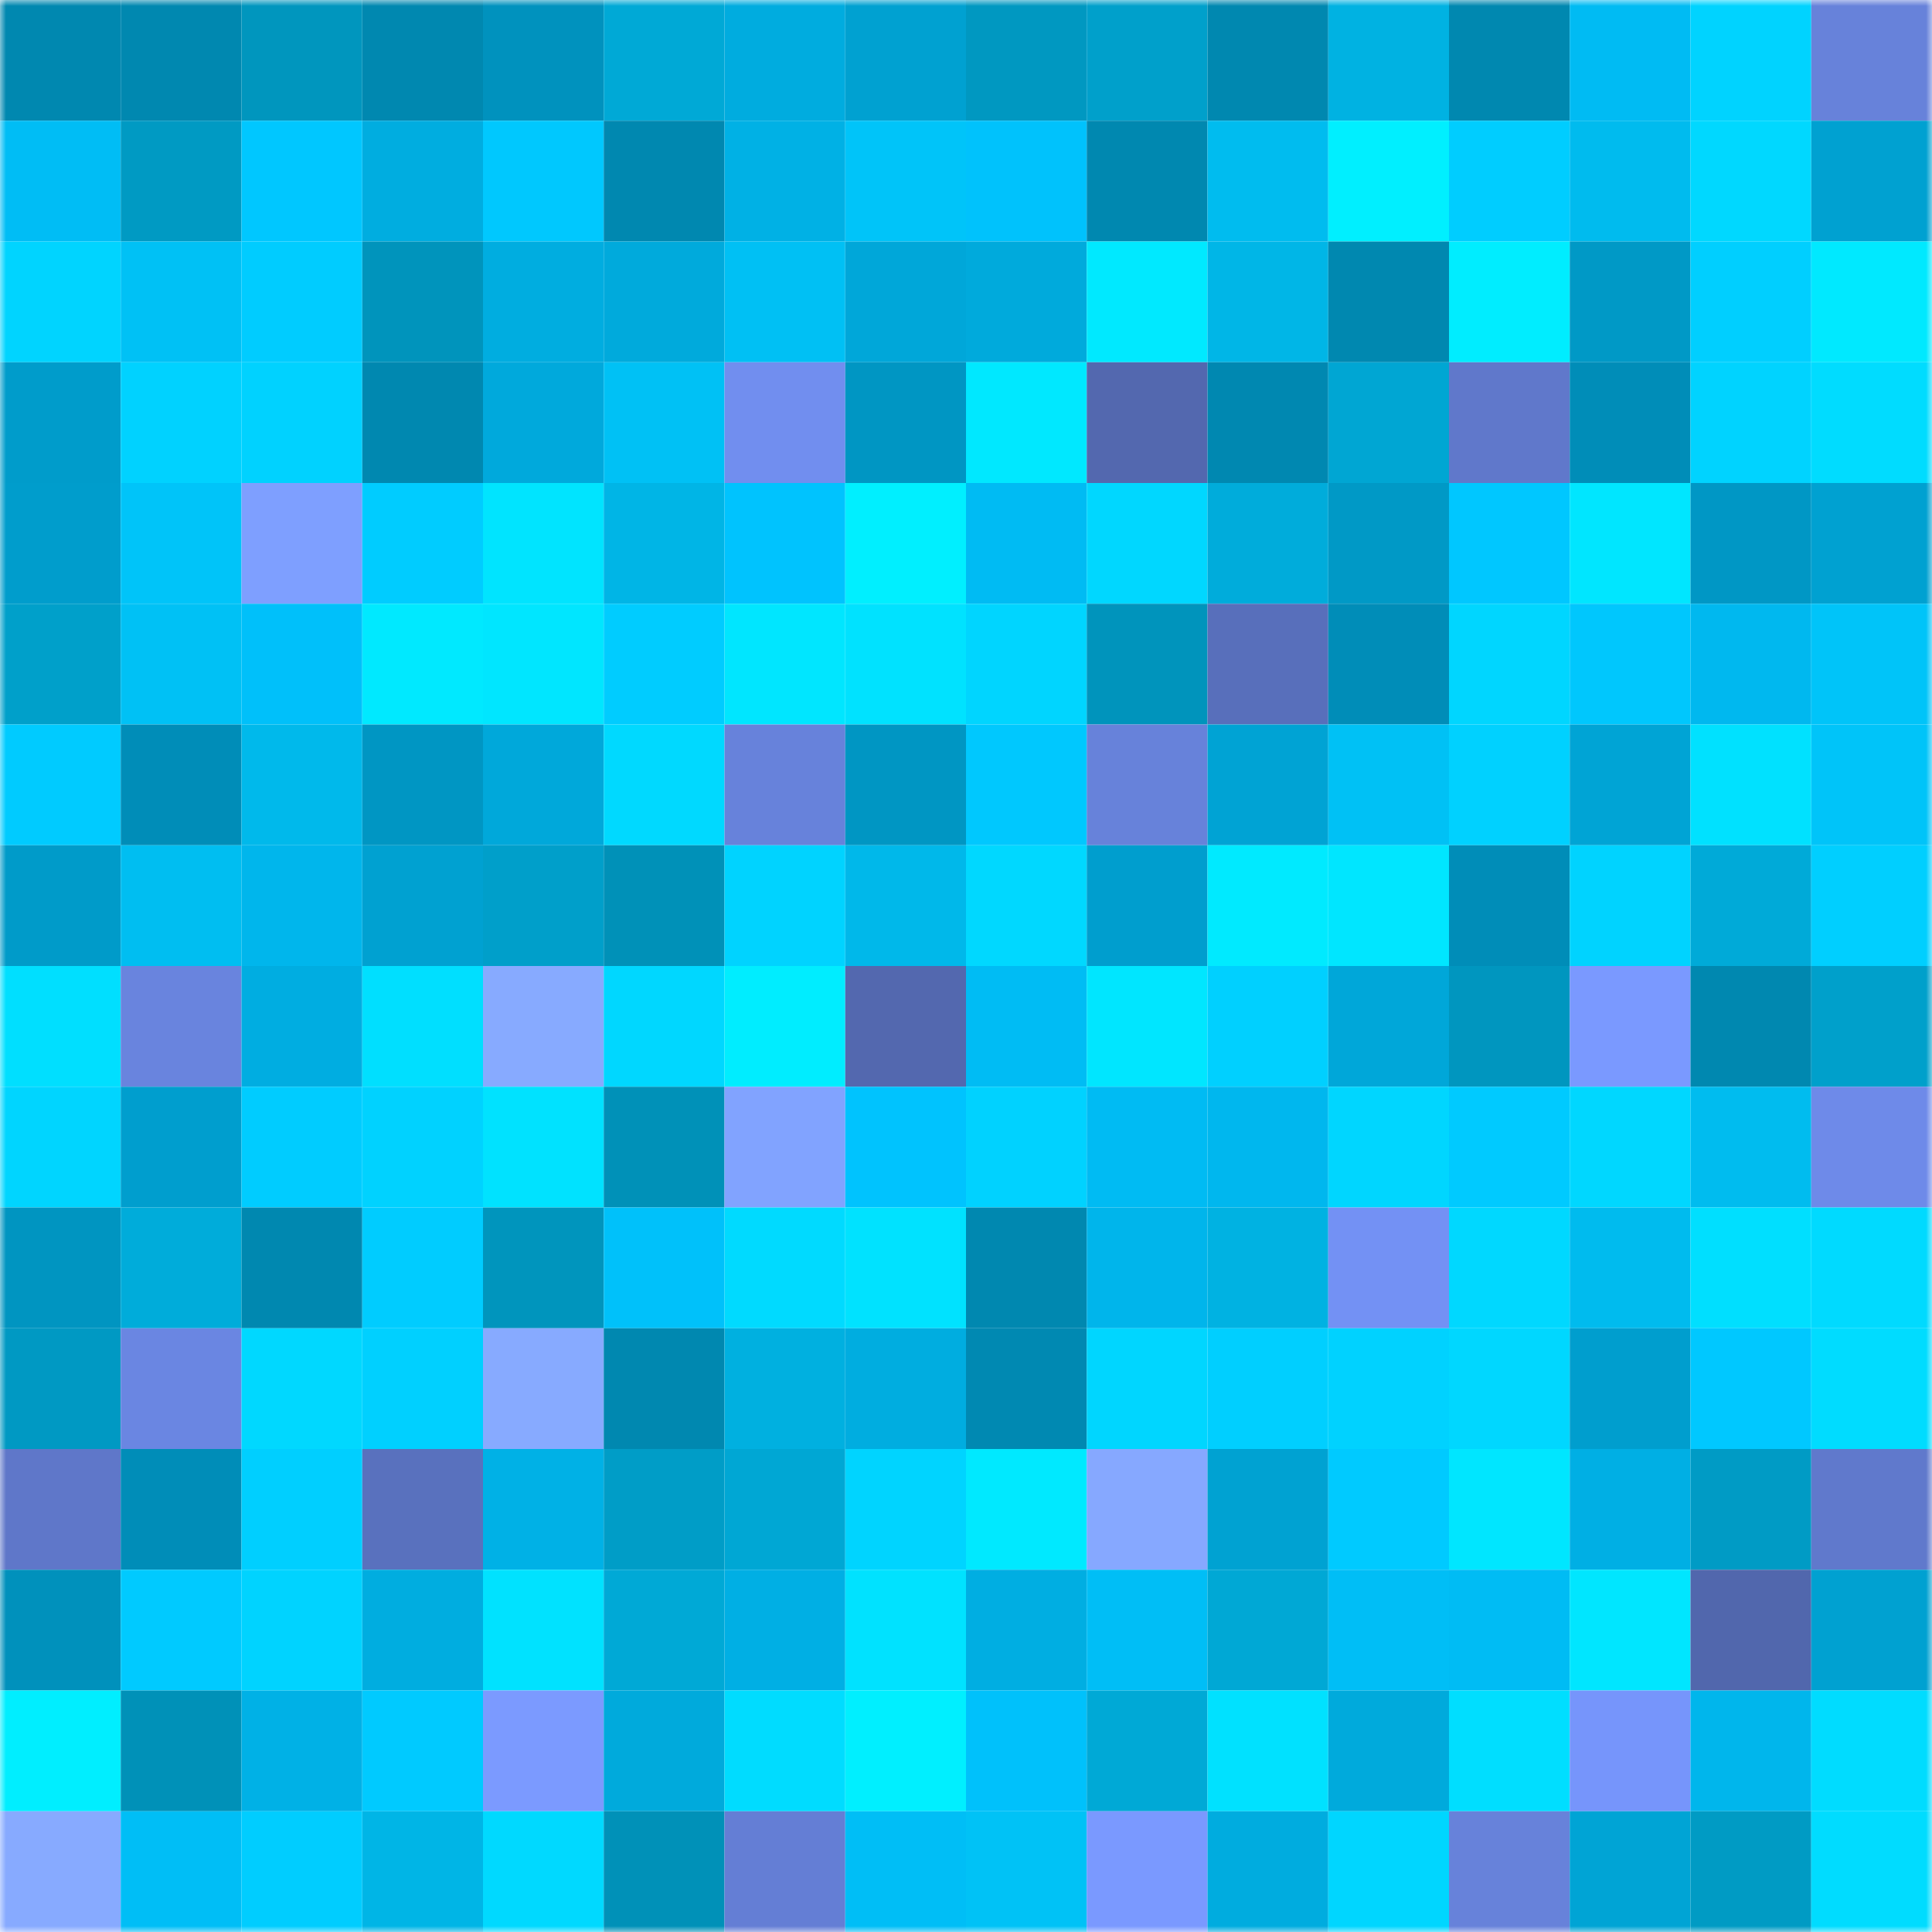 <svg viewBox="0 0 160 160" fill="none" role="img" xmlns="http://www.w3.org/2000/svg" width="240" height="240" name="ens%2Ccongtaijiu.eth"><mask id="616942612" mask-type="alpha" maskUnits="userSpaceOnUse" x="0" y="0" width="160" height="160"><rect width="160" height="160" fill="#FFFFFF"></rect></mask><g mask="url(#616942612)"><rect x="0" y="0" width="10" height="10" fill="#0088b0"></rect><rect x="10" y="0" width="10" height="10" fill="#0088b0"></rect><rect x="20" y="0" width="10" height="10" fill="#0096be"></rect><rect x="30" y="0" width="10" height="10" fill="#0088b0"></rect><rect x="40" y="0" width="10" height="10" fill="#0092be"></rect><rect x="50" y="0" width="10" height="10" fill="#00a9d6"></rect><rect x="60" y="0" width="10" height="10" fill="#00acdf"></rect><rect x="70" y="0" width="10" height="10" fill="#00a1d1"></rect><rect x="80" y="0" width="10" height="10" fill="#0098c1"></rect><rect x="90" y="0" width="10" height="10" fill="#00a0cb"></rect><rect x="100" y="0" width="10" height="10" fill="#0088b0"></rect><rect x="110" y="0" width="10" height="10" fill="#00b2e2"></rect><rect x="120" y="0" width="10" height="10" fill="#0088b0"></rect><rect x="130" y="0" width="10" height="10" fill="#00bbf3"></rect><rect x="140" y="0" width="10" height="10" fill="#00d3ff"></rect><rect x="150" y="0" width="10" height="10" fill="#6782da"></rect><rect x="0" y="10" width="10" height="10" fill="#00bdf5"></rect><rect x="10" y="10" width="10" height="10" fill="#009ac3"></rect><rect x="20" y="10" width="10" height="10" fill="#00c7ff"></rect><rect x="30" y="10" width="10" height="10" fill="#00ade0"></rect><rect x="40" y="10" width="10" height="10" fill="#00c8fe"></rect><rect x="50" y="10" width="10" height="10" fill="#0088b0"></rect><rect x="60" y="10" width="10" height="10" fill="#00b1e5"></rect><rect x="70" y="10" width="10" height="10" fill="#00c4f9"></rect><rect x="80" y="10" width="10" height="10" fill="#00c2fc"></rect><rect x="90" y="10" width="10" height="10" fill="#0088b0"></rect><rect x="100" y="10" width="10" height="10" fill="#00bcef"></rect><rect x="110" y="10" width="10" height="10" fill="#00efff"></rect><rect x="120" y="10" width="10" height="10" fill="#00cdff"></rect><rect x="130" y="10" width="10" height="10" fill="#00bbee"></rect><rect x="140" y="10" width="10" height="10" fill="#00d8ff"></rect><rect x="150" y="10" width="10" height="10" fill="#00a1d1"></rect><rect x="0" y="20" width="10" height="10" fill="#00d4ff"></rect><rect x="10" y="20" width="10" height="10" fill="#00c1f5"></rect><rect x="20" y="20" width="10" height="10" fill="#00ccff"></rect><rect x="30" y="20" width="10" height="10" fill="#0094bc"></rect><rect x="40" y="20" width="10" height="10" fill="#00ade0"></rect><rect x="50" y="20" width="10" height="10" fill="#00aadc"></rect><rect x="60" y="20" width="10" height="10" fill="#00c0f4"></rect><rect x="70" y="20" width="10" height="10" fill="#00a7d9"></rect><rect x="80" y="20" width="10" height="10" fill="#00aadc"></rect><rect x="90" y="20" width="10" height="10" fill="#00e9ff"></rect><rect x="100" y="20" width="10" height="10" fill="#00b6e7"></rect><rect x="110" y="20" width="10" height="10" fill="#0088b0"></rect><rect x="120" y="20" width="10" height="10" fill="#00edff"></rect><rect x="130" y="20" width="10" height="10" fill="#0099c6"></rect><rect x="140" y="20" width="10" height="10" fill="#00cfff"></rect><rect x="150" y="20" width="10" height="10" fill="#00e9ff"></rect><rect x="0" y="30" width="10" height="10" fill="#009ccb"></rect><rect x="10" y="30" width="10" height="10" fill="#00d2ff"></rect><rect x="20" y="30" width="10" height="10" fill="#00d2ff"></rect><rect x="30" y="30" width="10" height="10" fill="#0088b0"></rect><rect x="40" y="30" width="10" height="10" fill="#00a9dc"></rect><rect x="50" y="30" width="10" height="10" fill="#00c1f5"></rect><rect x="60" y="30" width="10" height="10" fill="#718eef"></rect><rect x="70" y="30" width="10" height="10" fill="#0096c3"></rect><rect x="80" y="30" width="10" height="10" fill="#00e8ff"></rect><rect x="90" y="30" width="10" height="10" fill="#5368af"></rect><rect x="100" y="30" width="10" height="10" fill="#0088b1"></rect><rect x="110" y="30" width="10" height="10" fill="#00a6d3"></rect><rect x="120" y="30" width="10" height="10" fill="#6078cb"></rect><rect x="130" y="30" width="10" height="10" fill="#008db8"></rect><rect x="140" y="30" width="10" height="10" fill="#00d3ff"></rect><rect x="150" y="30" width="10" height="10" fill="#00dcff"></rect><rect x="0" y="40" width="10" height="10" fill="#009dcc"></rect><rect x="10" y="40" width="10" height="10" fill="#00c4f9"></rect><rect x="20" y="40" width="10" height="10" fill="#7e9fff"></rect><rect x="30" y="40" width="10" height="10" fill="#00ccff"></rect><rect x="40" y="40" width="10" height="10" fill="#00e4ff"></rect><rect x="50" y="40" width="10" height="10" fill="#00b5e6"></rect><rect x="60" y="40" width="10" height="10" fill="#00c3fe"></rect><rect x="70" y="40" width="10" height="10" fill="#00efff"></rect><rect x="80" y="40" width="10" height="10" fill="#00bbf3"></rect><rect x="90" y="40" width="10" height="10" fill="#00d7ff"></rect><rect x="100" y="40" width="10" height="10" fill="#00acdb"></rect><rect x="110" y="40" width="10" height="10" fill="#0099c6"></rect><rect x="120" y="40" width="10" height="10" fill="#00c7ff"></rect><rect x="130" y="40" width="10" height="10" fill="#00e6ff"></rect><rect x="140" y="40" width="10" height="10" fill="#0097c5"></rect><rect x="150" y="40" width="10" height="10" fill="#00a1d1"></rect><rect x="0" y="50" width="10" height="10" fill="#00a0ca"></rect><rect x="10" y="50" width="10" height="10" fill="#00c1f5"></rect><rect x="20" y="50" width="10" height="10" fill="#00c0fa"></rect><rect x="30" y="50" width="10" height="10" fill="#00e9ff"></rect><rect x="40" y="50" width="10" height="10" fill="#00e6ff"></rect><rect x="50" y="50" width="10" height="10" fill="#00ccff"></rect><rect x="60" y="50" width="10" height="10" fill="#00e6ff"></rect><rect x="70" y="50" width="10" height="10" fill="#00e2ff"></rect><rect x="80" y="50" width="10" height="10" fill="#00d5ff"></rect><rect x="90" y="50" width="10" height="10" fill="#0094bc"></rect><rect x="100" y="50" width="10" height="10" fill="#586fbb"></rect><rect x="110" y="50" width="10" height="10" fill="#008db8"></rect><rect x="120" y="50" width="10" height="10" fill="#00d6ff"></rect><rect x="130" y="50" width="10" height="10" fill="#00c7fd"></rect><rect x="140" y="50" width="10" height="10" fill="#00b8ef"></rect><rect x="150" y="50" width="10" height="10" fill="#00c4f9"></rect><rect x="0" y="60" width="10" height="10" fill="#00cbff"></rect><rect x="10" y="60" width="10" height="10" fill="#008db8"></rect><rect x="20" y="60" width="10" height="10" fill="#00b9eb"></rect><rect x="30" y="60" width="10" height="10" fill="#0096c3"></rect><rect x="40" y="60" width="10" height="10" fill="#00a8da"></rect><rect x="50" y="60" width="10" height="10" fill="#00d9ff"></rect><rect x="60" y="60" width="10" height="10" fill="#6782db"></rect><rect x="70" y="60" width="10" height="10" fill="#0096c3"></rect><rect x="80" y="60" width="10" height="10" fill="#00c8fe"></rect><rect x="90" y="60" width="10" height="10" fill="#6782da"></rect><rect x="100" y="60" width="10" height="10" fill="#00a3d4"></rect><rect x="110" y="60" width="10" height="10" fill="#00c1f5"></rect><rect x="120" y="60" width="10" height="10" fill="#00d1ff"></rect><rect x="130" y="60" width="10" height="10" fill="#00a4d5"></rect><rect x="140" y="60" width="10" height="10" fill="#00e1ff"></rect><rect x="150" y="60" width="10" height="10" fill="#00c4f9"></rect><rect x="0" y="70" width="10" height="10" fill="#009bc9"></rect><rect x="10" y="70" width="10" height="10" fill="#00bef1"></rect><rect x="20" y="70" width="10" height="10" fill="#00b6ec"></rect><rect x="30" y="70" width="10" height="10" fill="#00a1d1"></rect><rect x="40" y="70" width="10" height="10" fill="#009fca"></rect><rect x="50" y="70" width="10" height="10" fill="#0091b8"></rect><rect x="60" y="70" width="10" height="10" fill="#00d3ff"></rect><rect x="70" y="70" width="10" height="10" fill="#00b8ea"></rect><rect x="80" y="70" width="10" height="10" fill="#00d8ff"></rect><rect x="90" y="70" width="10" height="10" fill="#009ece"></rect><rect x="100" y="70" width="10" height="10" fill="#00eaff"></rect><rect x="110" y="70" width="10" height="10" fill="#00e6ff"></rect><rect x="120" y="70" width="10" height="10" fill="#008db8"></rect><rect x="130" y="70" width="10" height="10" fill="#00d3ff"></rect><rect x="140" y="70" width="10" height="10" fill="#00aad8"></rect><rect x="150" y="70" width="10" height="10" fill="#00cfff"></rect><rect x="0" y="80" width="10" height="10" fill="#00dfff"></rect><rect x="10" y="80" width="10" height="10" fill="#6984de"></rect><rect x="20" y="80" width="10" height="10" fill="#00ade1"></rect><rect x="30" y="80" width="10" height="10" fill="#00dfff"></rect><rect x="40" y="80" width="10" height="10" fill="#87aaff"></rect><rect x="50" y="80" width="10" height="10" fill="#00d7ff"></rect><rect x="60" y="80" width="10" height="10" fill="#00edff"></rect><rect x="70" y="80" width="10" height="10" fill="#5368af"></rect><rect x="80" y="80" width="10" height="10" fill="#00bcf4"></rect><rect x="90" y="80" width="10" height="10" fill="#00e6ff"></rect><rect x="100" y="80" width="10" height="10" fill="#00d0ff"></rect><rect x="110" y="80" width="10" height="10" fill="#00a7d9"></rect><rect x="120" y="80" width="10" height="10" fill="#0096bf"></rect><rect x="130" y="80" width="10" height="10" fill="#7a99ff"></rect><rect x="140" y="80" width="10" height="10" fill="#0088b0"></rect><rect x="150" y="80" width="10" height="10" fill="#00a0cb"></rect><rect x="0" y="90" width="10" height="10" fill="#00d5ff"></rect><rect x="10" y="90" width="10" height="10" fill="#009ece"></rect><rect x="20" y="90" width="10" height="10" fill="#00ccff"></rect><rect x="30" y="90" width="10" height="10" fill="#00d2ff"></rect><rect x="40" y="90" width="10" height="10" fill="#00e2ff"></rect><rect x="50" y="90" width="10" height="10" fill="#0091b8"></rect><rect x="60" y="90" width="10" height="10" fill="#81a3ff"></rect><rect x="70" y="90" width="10" height="10" fill="#00c3fe"></rect><rect x="80" y="90" width="10" height="10" fill="#00d2ff"></rect><rect x="90" y="90" width="10" height="10" fill="#00bbf3"></rect><rect x="100" y="90" width="10" height="10" fill="#00b7ee"></rect><rect x="110" y="90" width="10" height="10" fill="#00d6ff"></rect><rect x="120" y="90" width="10" height="10" fill="#00caff"></rect><rect x="130" y="90" width="10" height="10" fill="#00d7ff"></rect><rect x="140" y="90" width="10" height="10" fill="#00bcef"></rect><rect x="150" y="90" width="10" height="10" fill="#6e8ae9"></rect><rect x="0" y="100" width="10" height="10" fill="#0095c1"></rect><rect x="10" y="100" width="10" height="10" fill="#00acda"></rect><rect x="20" y="100" width="10" height="10" fill="#0088b0"></rect><rect x="30" y="100" width="10" height="10" fill="#00ccff"></rect><rect x="40" y="100" width="10" height="10" fill="#0095bd"></rect><rect x="50" y="100" width="10" height="10" fill="#00c1fa"></rect><rect x="60" y="100" width="10" height="10" fill="#00daff"></rect><rect x="70" y="100" width="10" height="10" fill="#00e2ff"></rect><rect x="80" y="100" width="10" height="10" fill="#0088b0"></rect><rect x="90" y="100" width="10" height="10" fill="#00b5eb"></rect><rect x="100" y="100" width="10" height="10" fill="#00b2e2"></rect><rect x="110" y="100" width="10" height="10" fill="#7391f4"></rect><rect x="120" y="100" width="10" height="10" fill="#00d8ff"></rect><rect x="130" y="100" width="10" height="10" fill="#00bbee"></rect><rect x="140" y="100" width="10" height="10" fill="#00dfff"></rect><rect x="150" y="100" width="10" height="10" fill="#00daff"></rect><rect x="0" y="110" width="10" height="10" fill="#0099c3"></rect><rect x="10" y="110" width="10" height="10" fill="#6a86e2"></rect><rect x="20" y="110" width="10" height="10" fill="#00d8ff"></rect><rect x="30" y="110" width="10" height="10" fill="#00d0ff"></rect><rect x="40" y="110" width="10" height="10" fill="#87aaff"></rect><rect x="50" y="110" width="10" height="10" fill="#0088b0"></rect><rect x="60" y="110" width="10" height="10" fill="#00b0e0"></rect><rect x="70" y="110" width="10" height="10" fill="#00ade0"></rect><rect x="80" y="110" width="10" height="10" fill="#0089b2"></rect><rect x="90" y="110" width="10" height="10" fill="#00d6ff"></rect><rect x="100" y="110" width="10" height="10" fill="#00cfff"></rect><rect x="110" y="110" width="10" height="10" fill="#00d2ff"></rect><rect x="120" y="110" width="10" height="10" fill="#00d7ff"></rect><rect x="130" y="110" width="10" height="10" fill="#009ece"></rect><rect x="140" y="110" width="10" height="10" fill="#00c8ff"></rect><rect x="150" y="110" width="10" height="10" fill="#00dcff"></rect><rect x="0" y="120" width="10" height="10" fill="#5f77c9"></rect><rect x="10" y="120" width="10" height="10" fill="#008db8"></rect><rect x="20" y="120" width="10" height="10" fill="#00cfff"></rect><rect x="30" y="120" width="10" height="10" fill="#5971be"></rect><rect x="40" y="120" width="10" height="10" fill="#00b1e6"></rect><rect x="50" y="120" width="10" height="10" fill="#009dc7"></rect><rect x="60" y="120" width="10" height="10" fill="#00a7d4"></rect><rect x="70" y="120" width="10" height="10" fill="#00d4ff"></rect><rect x="80" y="120" width="10" height="10" fill="#00e9ff"></rect><rect x="90" y="120" width="10" height="10" fill="#86a8ff"></rect><rect x="100" y="120" width="10" height="10" fill="#00a2d2"></rect><rect x="110" y="120" width="10" height="10" fill="#00caff"></rect><rect x="120" y="120" width="10" height="10" fill="#00e6ff"></rect><rect x="130" y="120" width="10" height="10" fill="#00afe4"></rect><rect x="140" y="120" width="10" height="10" fill="#009bc5"></rect><rect x="150" y="120" width="10" height="10" fill="#6079cc"></rect><rect x="0" y="130" width="10" height="10" fill="#0091bc"></rect><rect x="10" y="130" width="10" height="10" fill="#00caff"></rect><rect x="20" y="130" width="10" height="10" fill="#00d3ff"></rect><rect x="30" y="130" width="10" height="10" fill="#00ade0"></rect><rect x="40" y="130" width="10" height="10" fill="#00e2ff"></rect><rect x="50" y="130" width="10" height="10" fill="#00a9d6"></rect><rect x="60" y="130" width="10" height="10" fill="#00afe4"></rect><rect x="70" y="130" width="10" height="10" fill="#00e2ff"></rect><rect x="80" y="130" width="10" height="10" fill="#00aee2"></rect><rect x="90" y="130" width="10" height="10" fill="#00bef6"></rect><rect x="100" y="130" width="10" height="10" fill="#00a8d5"></rect><rect x="110" y="130" width="10" height="10" fill="#00bef6"></rect><rect x="120" y="130" width="10" height="10" fill="#00bcf4"></rect><rect x="130" y="130" width="10" height="10" fill="#00e6ff"></rect><rect x="140" y="130" width="10" height="10" fill="#5167ad"></rect><rect x="150" y="130" width="10" height="10" fill="#00a1d1"></rect><rect x="0" y="140" width="10" height="10" fill="#00eeff"></rect><rect x="10" y="140" width="10" height="10" fill="#0091b8"></rect><rect x="20" y="140" width="10" height="10" fill="#00b1e6"></rect><rect x="30" y="140" width="10" height="10" fill="#00caff"></rect><rect x="40" y="140" width="10" height="10" fill="#7b9aff"></rect><rect x="50" y="140" width="10" height="10" fill="#00aadc"></rect><rect x="60" y="140" width="10" height="10" fill="#00dcff"></rect><rect x="70" y="140" width="10" height="10" fill="#00efff"></rect><rect x="80" y="140" width="10" height="10" fill="#00c1fb"></rect><rect x="90" y="140" width="10" height="10" fill="#00a9d6"></rect><rect x="100" y="140" width="10" height="10" fill="#00e1ff"></rect><rect x="110" y="140" width="10" height="10" fill="#00aadc"></rect><rect x="120" y="140" width="10" height="10" fill="#00deff"></rect><rect x="130" y="140" width="10" height="10" fill="#7695fb"></rect><rect x="140" y="140" width="10" height="10" fill="#00b6ec"></rect><rect x="150" y="140" width="10" height="10" fill="#00dcff"></rect><rect x="0" y="150" width="10" height="10" fill="#87aaff"></rect><rect x="10" y="150" width="10" height="10" fill="#00bef6"></rect><rect x="20" y="150" width="10" height="10" fill="#00cdff"></rect><rect x="30" y="150" width="10" height="10" fill="#00b5e6"></rect><rect x="40" y="150" width="10" height="10" fill="#00d9ff"></rect><rect x="50" y="150" width="10" height="10" fill="#0091b8"></rect><rect x="60" y="150" width="10" height="10" fill="#647ed5"></rect><rect x="70" y="150" width="10" height="10" fill="#00bef6"></rect><rect x="80" y="150" width="10" height="10" fill="#00c2f6"></rect><rect x="90" y="150" width="10" height="10" fill="#7a99ff"></rect><rect x="100" y="150" width="10" height="10" fill="#00acdf"></rect><rect x="110" y="150" width="10" height="10" fill="#00d6ff"></rect><rect x="120" y="150" width="10" height="10" fill="#6782da"></rect><rect x="130" y="150" width="10" height="10" fill="#00a4d5"></rect><rect x="140" y="150" width="10" height="10" fill="#009bc4"></rect><rect x="150" y="150" width="10" height="10" fill="#00dcff"></rect></g></svg>